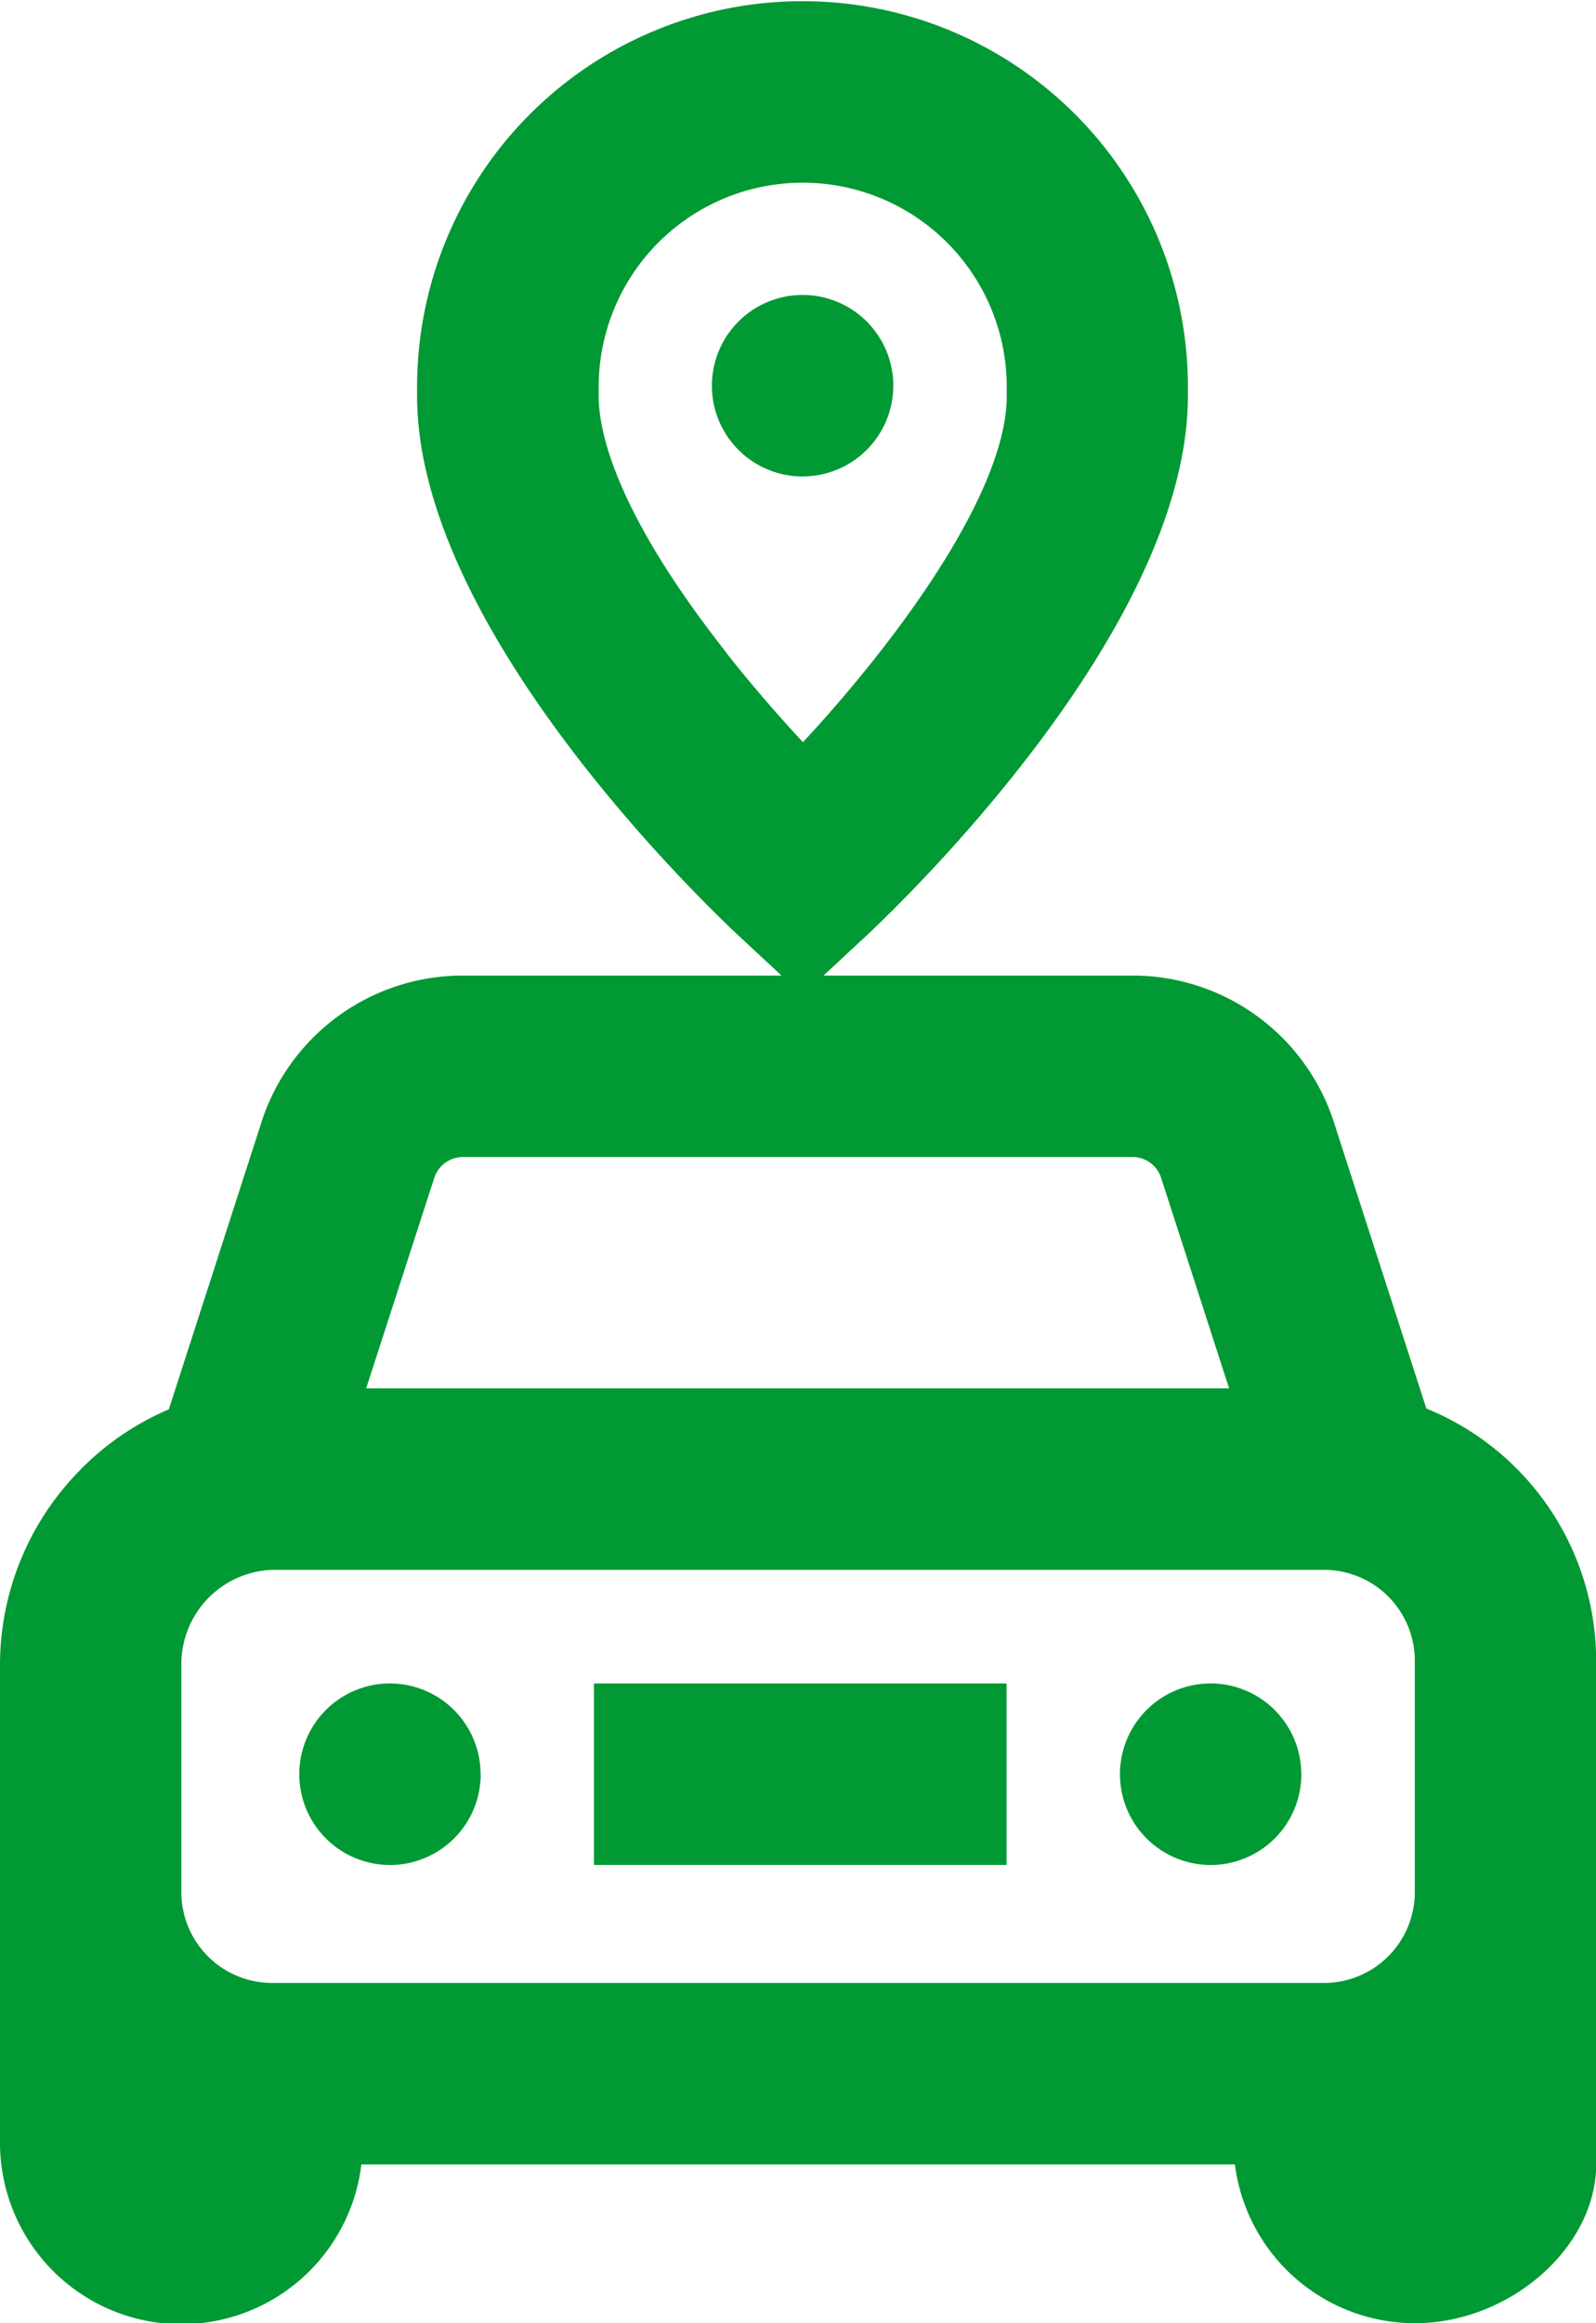 <svg xmlns="http://www.w3.org/2000/svg" width="41.513" height="60.382" viewBox="0 0 41.513 60.382">
  <path id="Tracciato_3520" data-name="Tracciato 3520" d="M37.1,36.608l-2.424-7.5-.018-.052a5.5,5.5,0,0,0-5.171-3.7H21.419l1.06-.984c.861-.8,8.419-7.993,8.419-14.082v-.235a10.024,10.024,0,1,0-20.049,0v.235c0,6.089,7.558,13.282,8.419,14.082l1.06.984h-8.32a5.5,5.5,0,0,0-5.171,3.7L4.391,36.631a7.1,7.1,0,0,0-2.347,1.617A7.212,7.212,0,0,0,0,43.282V55.665a4.717,4.717,0,0,0,9.4.59h22.72A4.723,4.723,0,0,0,36.8,60.382c2.469,0,4.717-1.968,4.717-4.128V43.164A7.087,7.087,0,0,0,37.1,36.608Zm-18.2-19.637c-2.9-3.677-3.328-5.764-3.328-6.681v-.235a5.307,5.307,0,1,1,10.614,0v.235c0,2.486-2.812,6.32-5.3,9C20.29,18.651,19.592,17.857,18.895,16.971Zm-6.886,13.1H29.484a.785.785,0,0,1,.711.522l1.775,5.492H9.524L11.3,30.6A.785.785,0,0,1,12.009,30.073ZM36.8,49.179a2.361,2.361,0,0,1-2.359,2.359H7.076a2.361,2.361,0,0,1-2.359-2.359v-5.9a2.452,2.452,0,0,1,2.359-2.477H34.437A2.361,2.361,0,0,1,36.8,43.164ZM15.449,43.754H26.181v4.717H15.449Zm18.4,2.359a2.359,2.359,0,1,1-2.359-2.359A2.359,2.359,0,0,1,33.847,46.112Zm-21.346,0a2.359,2.359,0,1,1-2.359-2.359A2.359,2.359,0,0,1,12.5,46.112Zm8.373-33.729a2.359,2.359,0,1,1,2.359-2.359A2.359,2.359,0,0,1,20.874,12.383Zm0,0" fill="#093"/>
</svg>
